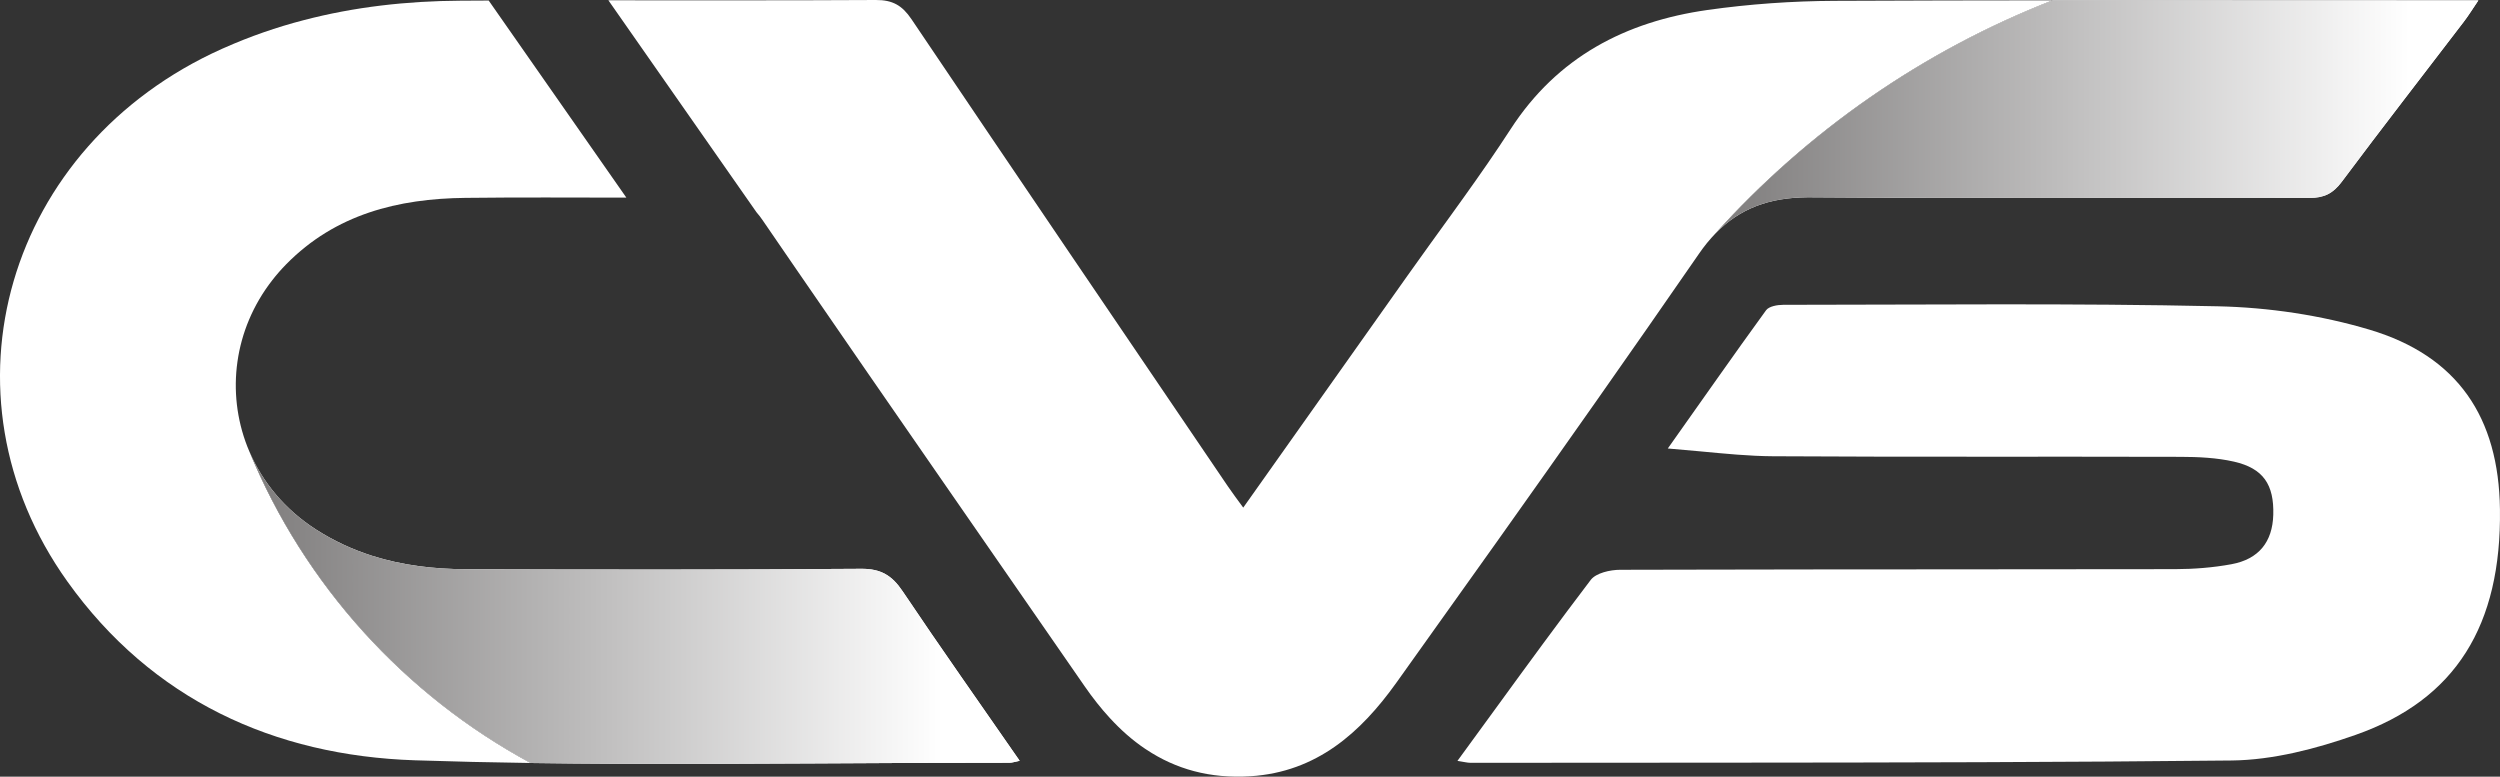 <?xml version="1.0" encoding="UTF-8"?>
<svg id="Layer_2" data-name="Layer 2" xmlns="http://www.w3.org/2000/svg" xmlns:xlink="http://www.w3.org/1999/xlink" viewBox="0 0 508.65 158.02">
  <rect x="0" y="0" width="508.65" height="158.02" fill="#333333" stroke="none"/>
  <defs>
    <style>
      .cls-1 {
        fill: url(#linear-gradient-2);
      }

      .cls-2 {
        fill: url(#linear-gradient);
      }

      .cls-3 {
        fill: #fff;
      }
    </style>
    <linearGradient id="linear-gradient" x1="50.72" y1="123.63" x2="207.46" y2="123.63" gradientUnits="userSpaceOnUse">
      <stop offset="0" stop-color="#7e7c7c"/>
      <stop offset=".9" stop-color="#fff"/>
    </linearGradient>
    <linearGradient id="linear-gradient-2" x1="349.01" y1="23.79" x2="504.25" y2="23.79" gradientUnits="userSpaceOnUse">
      <stop offset="0" stop-color="#7e7c7c"/>
      <stop offset=".91" stop-color="#fff"/>
    </linearGradient>
  </defs>
  <g id="Layer_1-2" data-name="Layer 1">
    <path class="cls-3" d="M207.46,154.79c-.95.19-1.51.4-2.07.4-26.49-.03-52.99.33-79.48.22h-.01c-5.98-.03-11.95-.08-17.93-.17h-.01c-25.67-13.84-46.03-36.26-57.24-63.42,2.65,6.23,7.2,11.82,13.57,15.91,3.68,2.36,7.53,4.12,11.51,5.38,6.05,1.91,12.41,2.68,18.92,2.7,26.83.09,53.66.12,80.49-.08,4.02-.03,6.28,1.35,8.44,4.57,7.68,11.44,15.64,22.7,23.81,34.49Z"/>
    <path class="cls-3" d="M504.25.08c-1.24,1.83-2.03,3.12-2.95,4.32-8.29,10.86-16.67,21.63-24.84,32.58-1.79,2.4-3.63,3.3-6.61,3.29-33.82-.09-67.65.13-101.48-.13h-.69c-7.69.07-13.68,2.23-18.67,7.38C367.7,26.76,391.15,10.37,417.65.06h.51c26.69-.02,53.39.02,80.08.02h6.01Z"/>
    <g>
      <path class="cls-3" d="M99.43.11l28.01,40.1c-10.92-.01-21.83-.08-32.75.05-13.69.15-26.43,3.31-36.44,13.49-1.03,1.05-1.99,2.14-2.86,3.27-7.83,10.06-9.35,22.84-5.08,33.81.13.33.27.66.41.99,11.21,27.16,31.57,49.58,57.24,63.42-7.85-.11-15.7-.29-23.54-.55-28.63-.94-53.53-12.32-70.71-36.38C-13.56,80.13,1.35,29.59,45.18,9.93c.15-.07.29-.13.44-.19,5.27-2.34,10.64-4.2,16.1-5.62h0C72.12,1.39,82.82.2,93.71.14c1.91-.01,3.81-.02,5.72-.03Z"/>
      <path class="cls-3" d="M417.65.06c-26.5,10.31-49.95,26.7-68.64,47.46-.01.01-.02.02-.03.03-.52.54-1.02,1.11-1.52,1.71-.06.07-.12.13-.17.2-.55.68-1.09,1.4-1.61,2.16-6.89,9.98-13.84,19.93-20.81,29.86-13.5,19.22-27.13,38.35-40.79,57.46-7.25,10.14-16.19,18.12-29.61,18.99-8.38.54-15.31-1.49-21.23-5.42-.07-.05-.14-.09-.21-.14h-.01c-2.59-1.74-4.98-3.85-7.2-6.27-1.81-1.96-3.52-4.13-5.13-6.46-19.6-28.34-39.28-56.62-58.79-85.02-2.26-3.29-4.52-6.59-6.78-9.88-.4-.58-.79-1.09-1.2-1.55L123.78.06C141.92.06,160.05.1,178.19,0c3.43-.02,5.37,1.11,7.25,3.89,21.39,31.75,42.91,63.41,64.4,95.08.91,1.35,1.91,2.65,3.11,4.31,11.32-15.98,22.38-31.6,33.43-47.21,2.93-4.14,5.92-8.24,8.88-12.35.88-1.23,1.76-2.45,2.64-3.68,3.25-4.54,6.43-9.11,9.46-13.78,9.51-14.68,23.38-21.86,40.04-24.23,8.54-1.21,17.24-1.82,25.86-1.86,14.8-.07,29.59-.1,44.39-.11Z"/>
      <path class="cls-2" d="M207.46,154.79c-.95.19-1.51.4-2.07.4-26.49-.03-52.99.33-79.48.22h-.01c-5.98-.03-11.95-.08-17.93-.17h-.01c-25.67-13.84-46.03-36.26-57.24-63.42,2.65,6.23,7.2,11.82,13.57,15.91,3.68,2.36,7.53,4.12,11.51,5.38,6.05,1.91,12.41,2.68,18.92,2.7,26.83.09,53.66.12,80.49-.08,4.02-.03,6.28,1.35,8.44,4.57,7.68,11.44,15.64,22.7,23.81,34.49Z"/>
      <path class="cls-1" d="M504.25.08c-1.24,1.83-2.03,3.12-2.95,4.32-8.29,10.86-16.67,21.63-24.84,32.58-1.79,2.4-3.63,3.3-6.61,3.29-33.82-.09-67.65.13-101.48-.13h-.69c-7.69.07-13.68,2.23-18.67,7.38C367.7,26.76,391.15,10.37,417.65.06h.51c26.69-.02,53.39.02,80.08.02h6.01Z"/>
      <path class="cls-3" d="M479.3,149.51c-8.05,2.83-16.78,5.12-25.23,5.22-33.99.36-67.98.42-101.97.44-16.31.01-32.62.01-48.93.03h-4.02c-.61,0-1.23-.18-2.62-.39,2.63-3.59,5.2-7.14,7.76-10.64,6.51-8.95,12.85-17.62,19.36-26.18,1.08-1.41,3.95-2.06,5.98-2.06,4.88-.02,9.76-.03,14.64-.03,32.77-.08,65.54-.04,98.31-.1,3.81-.01,7.67-.31,11.41-1,5.6-1.02,8.37-4.56,8.53-10.04.18-6.15-2.02-9.47-7.98-10.83-3.52-.8-7.24-.97-10.87-.98-27.65-.08-55.31.05-82.96-.12-4.81-.03-9.63-.51-14.84-1-2.1-.2-4.28-.4-6.54-.58,3.45-4.88,6.72-9.53,9.93-14.05,3.39-4.8,6.71-9.46,10.07-14.08.59-.8,2.3-1.1,3.48-1.1,29.49-.01,58.98-.35,88.45.3,10.34.23,20.96,1.81,30.85,4.76,17.95,5.36,26.29,17.84,26.53,36.54.31,23.58-8.97,38.73-29.34,45.89Z"/>
    </g>
  </g>
</svg>